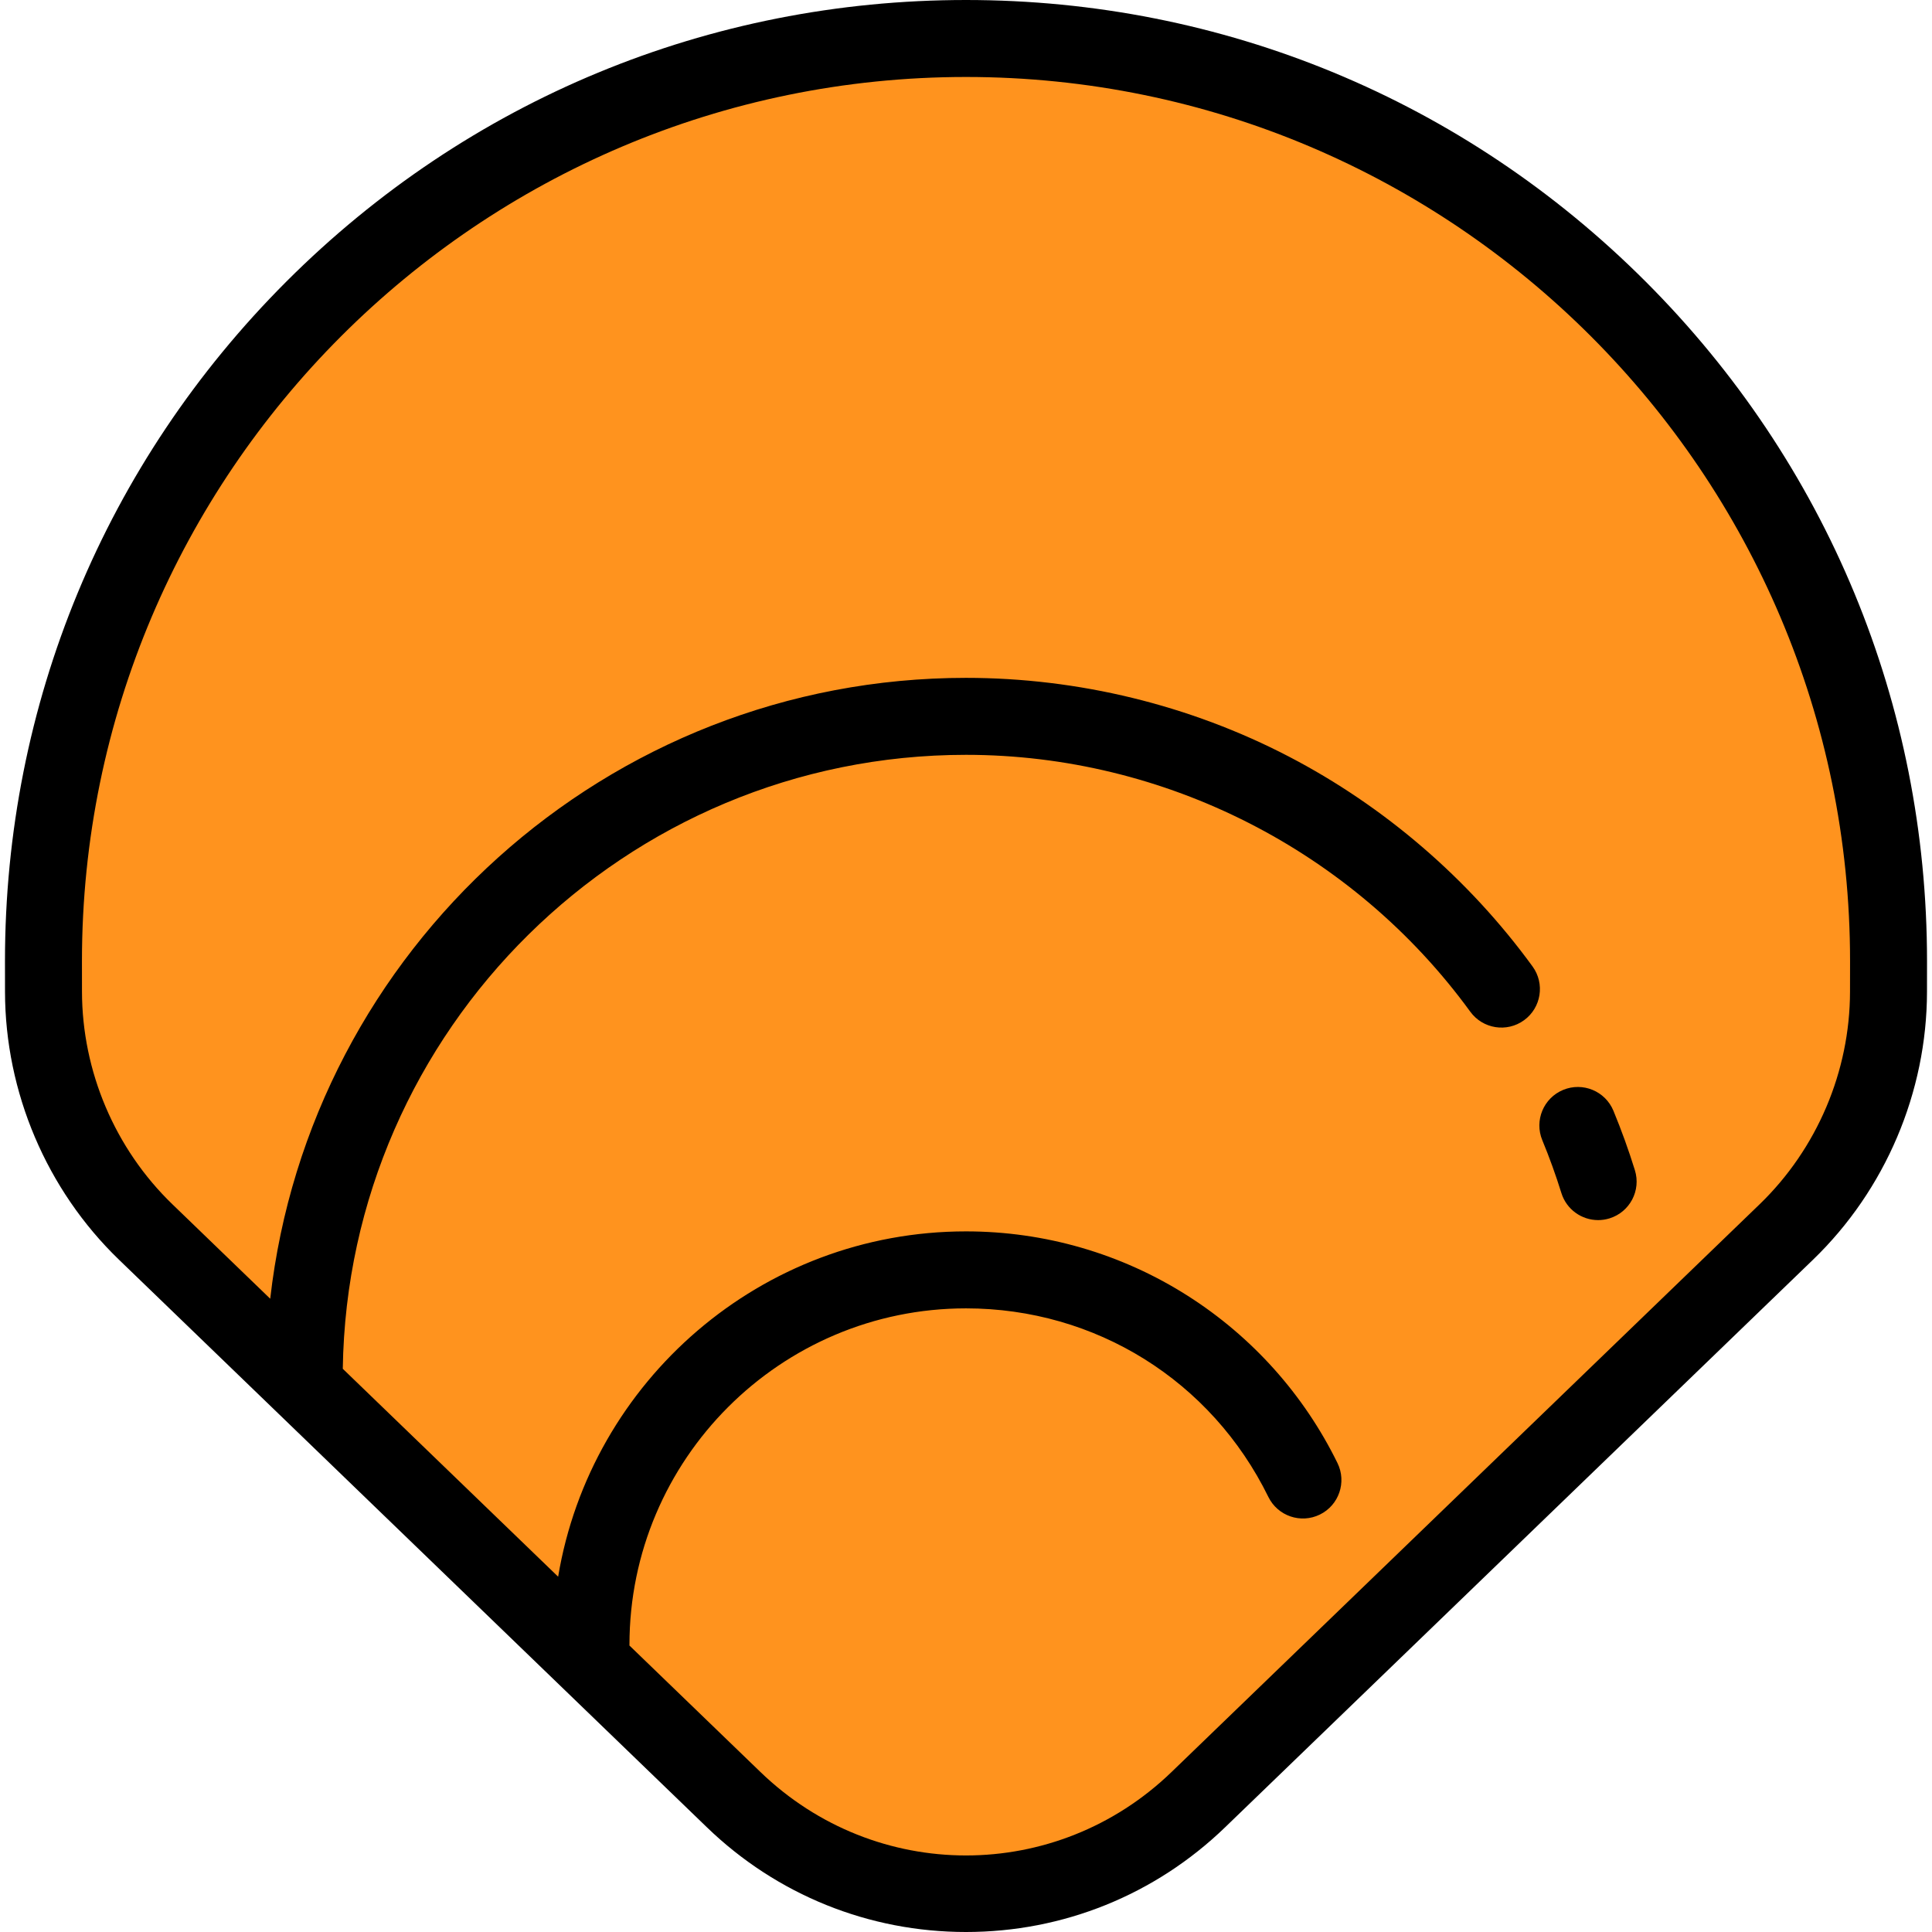 <?xml version="1.0" encoding="iso-8859-1"?>
<!-- Generator: Adobe Illustrator 19.0.0, SVG Export Plug-In . SVG Version: 6.00 Build 0)  -->
<svg version="1.1" id="Layer_1" xmlns="http://www.w3.org/2000/svg" xmlns:xlink="http://www.w3.org/1999/xlink" x="0px" y="0px"
	 viewBox="0 0 512 512" style="enable-background:new 0 0 512 512;" xml:space="preserve">
<path style="fill:#FF931E;" d="M500.482,254.681c0,0.365-0.003,3.57-0.008,8.127c-0.028,24.014-9.796,46.997-27.073,63.676
	L317.562,476.933c-34.345,33.158-88.781,33.158-123.126,0L38.598,326.483c-17.276-16.679-27.045-39.662-27.073-63.676
	c-0.005-4.557-0.008-7.761-0.008-8.126c0-135.024,109.459-244.482,244.482-244.482S500.482,119.657,500.482,254.681z"/>
<path d="M436.086,74.594C387.983,26.491,324.027,0,255.999,0S124.016,26.491,75.913,74.594
	C27.81,122.697,1.318,186.654,1.318,254.681l0.009,8.138c0.03,26.63,11.032,52.51,30.189,71.002l155.838,150.45
	C205.874,502.152,230.255,512,255.999,512s50.125-9.848,68.647-27.73l155.838-150.449c19.155-18.492,30.158-44.371,30.189-71.002
	l0.009-8.138C510.681,186.654,484.189,122.697,436.086,74.594z M490.273,262.797c-0.023,21.136-8.756,41.674-23.957,56.35
	L310.479,469.595c-30.55,29.493-78.408,29.493-108.958,0l-34.717-33.517c0.001-0.054,0.008-0.107,0.008-0.161
	c0-49.178,40.01-89.188,89.188-89.188c34.311,0,65.016,19.15,80.131,49.977c2.479,5.057,8.589,7.148,13.648,4.667
	c5.058-2.479,7.148-8.59,4.667-13.648c-8.893-18.135-22.616-33.464-39.686-44.326c-17.55-11.167-37.869-17.07-58.76-17.07
	c-54.269,0-99.443,39.656-108.087,91.51l-57.072-55.098c1.336-89.943,74.904-162.703,165.159-162.703
	c52.655,0,102.617,25.452,133.649,68.084c3.316,4.556,9.695,5.56,14.248,2.244c4.555-3.315,5.559-9.694,2.244-14.248
	c-16.87-23.177-39.198-42.408-64.569-55.613c-26.225-13.651-55.816-20.866-85.572-20.866c-95.216,0-173.899,72.08-184.387,164.537
	l-25.929-25.033c-15.201-14.676-23.933-35.214-23.957-56.349l-0.009-8.116c0-129.182,105.099-234.281,234.283-234.281
	s234.283,105.099,234.283,234.283L490.273,262.797z"/>
<path d="M414.251,288.834c-5.206,2.152-7.68,8.117-5.528,13.323c1.892,4.576,3.594,9.288,5.06,14.006
	c1.358,4.372,5.387,7.177,9.737,7.177c1.002,0,2.02-0.149,3.028-0.461c5.379-1.671,8.386-7.385,6.715-12.765
	c-1.647-5.306-3.562-10.605-5.689-15.752C425.422,289.158,419.457,286.681,414.251,288.834z"/>
<g>
</g>
<g>
</g>
<g>
</g>
<g>
</g>
<g>
</g>
<g>
</g>
<g>
</g>
<g>
</g>
<g>
</g>
<g>
</g>
<g>
</g>
<g>
</g>
<g>
</g>
<g>
</g>
<g>
</g>
</svg>
